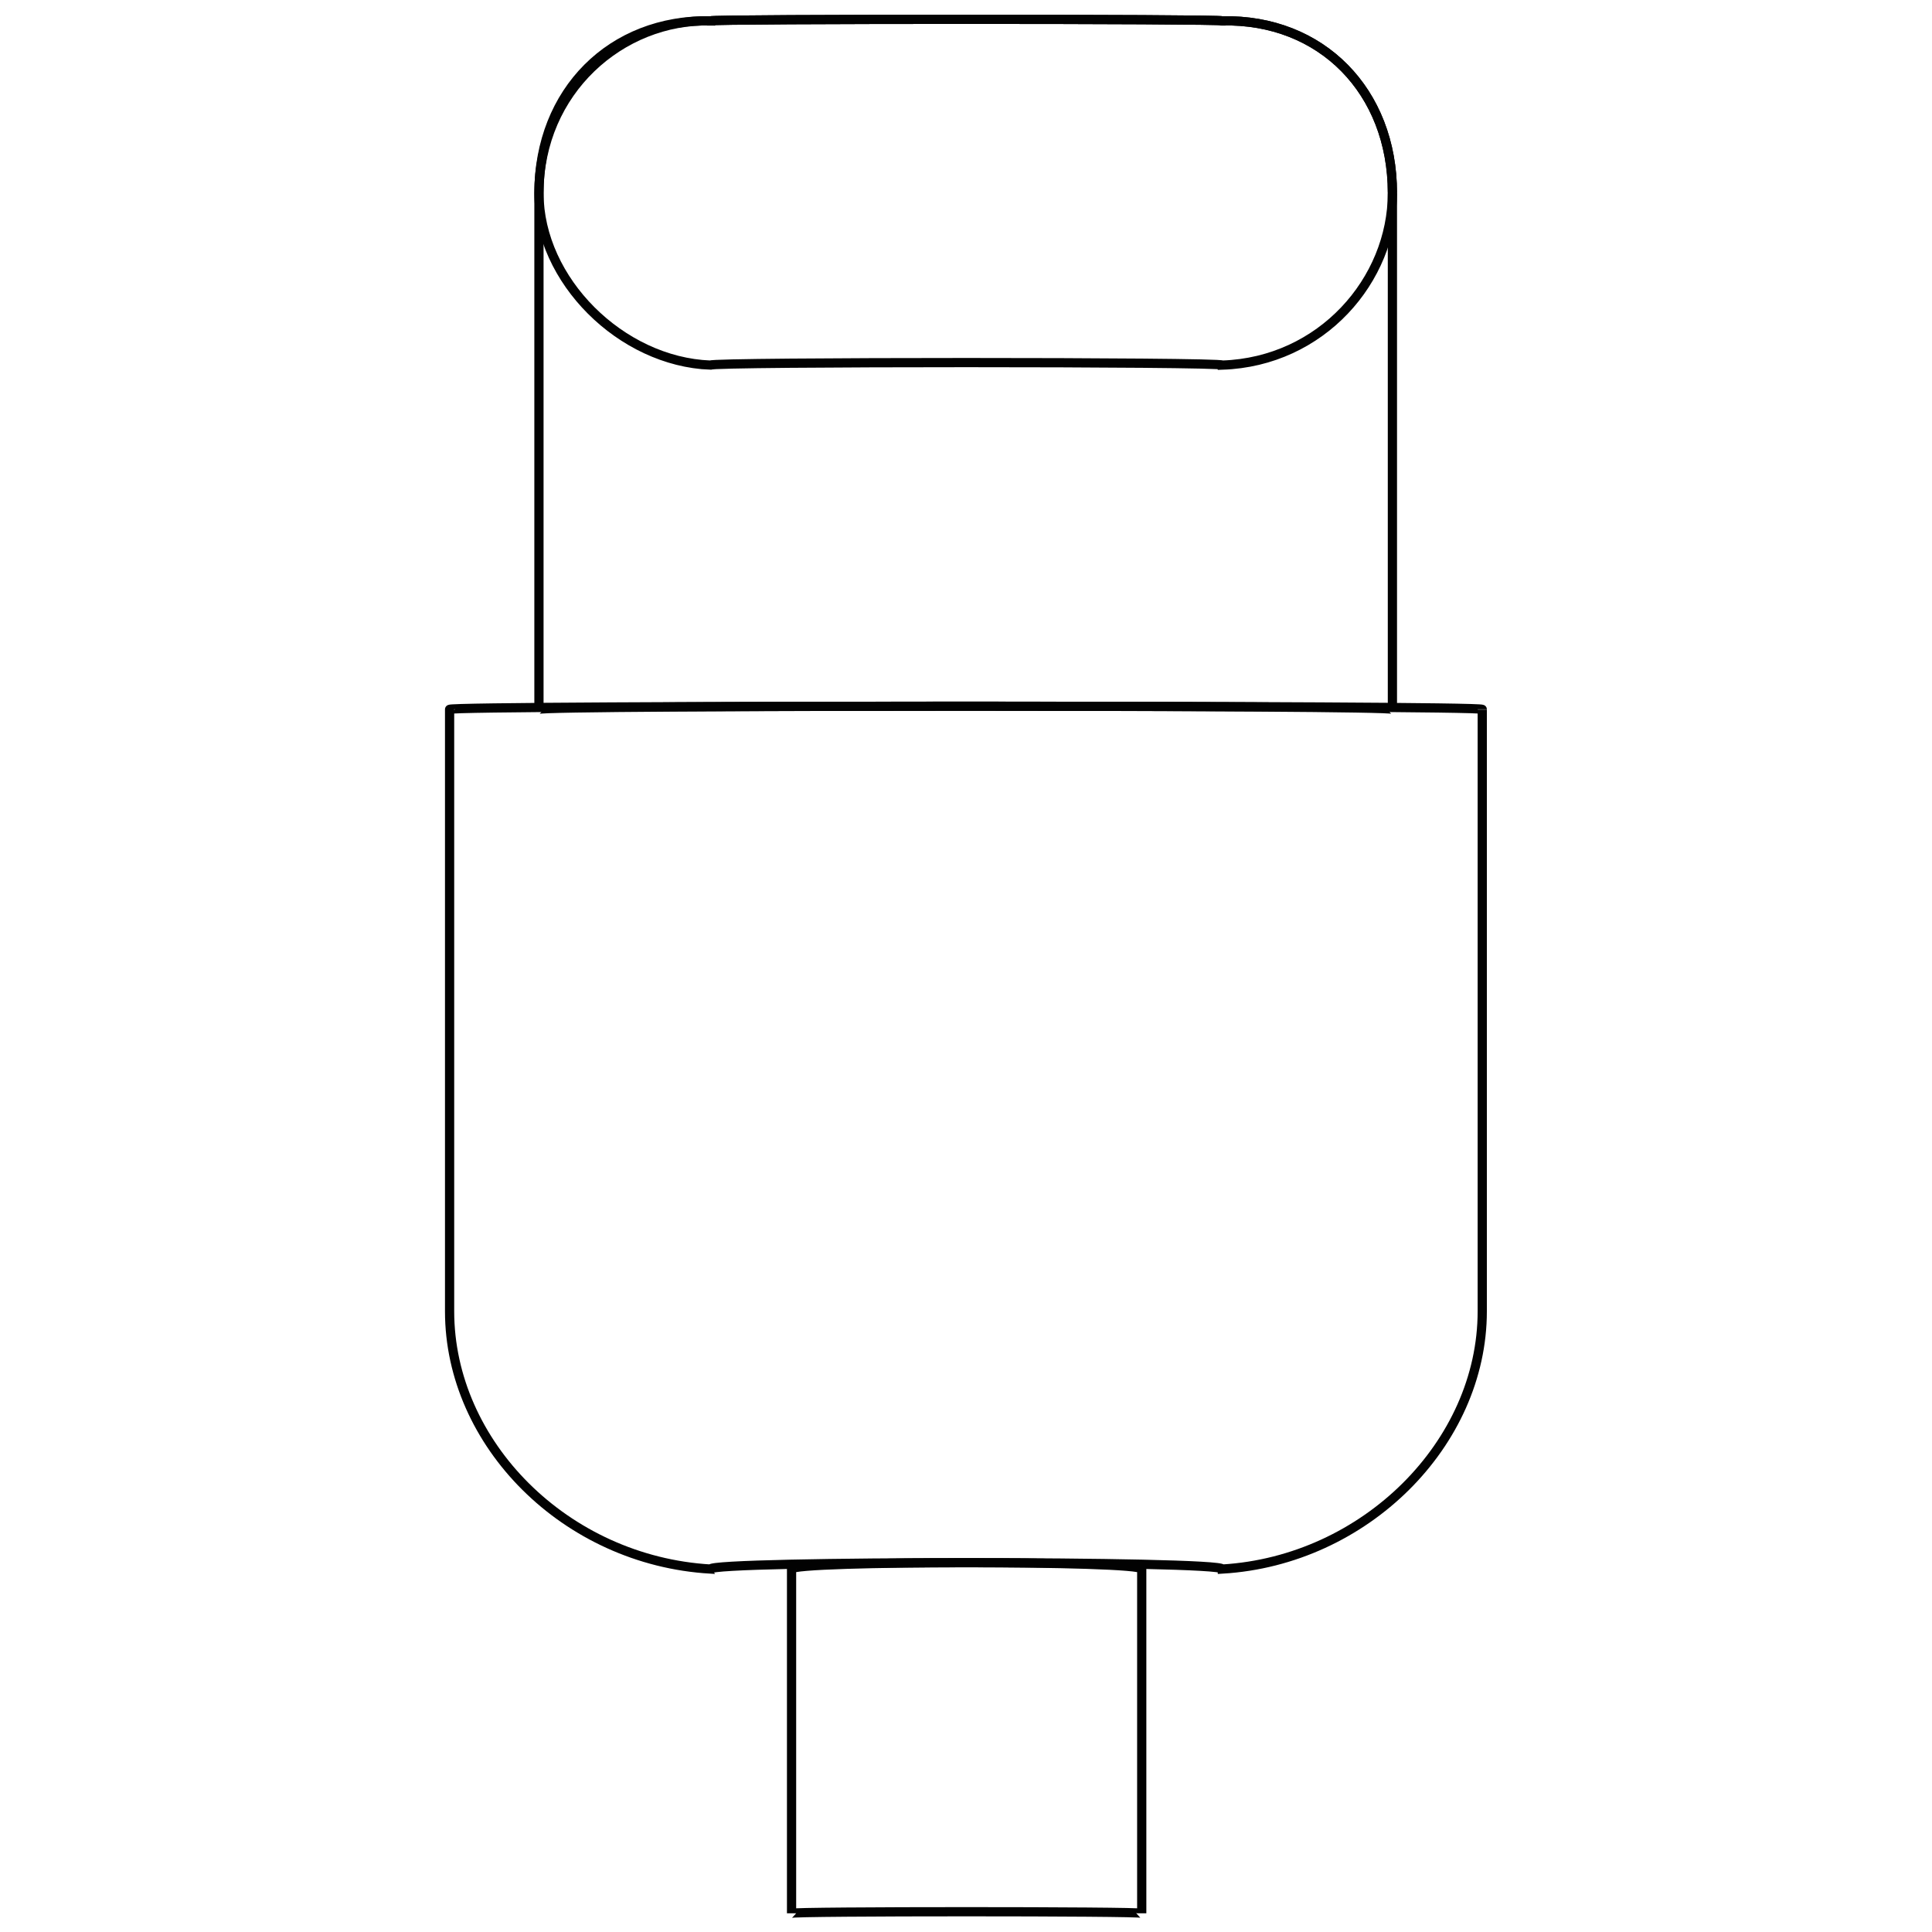 <svg xmlns="http://www.w3.org/2000/svg" version="1.1" xmlns:xlink="http://www.w3.org/1999/xlink" width="100%" height="100%" id="svgWorkerArea" viewBox="0 0 400 400" xmlns:artdraw="https://artdraw.muisca.co" style="background: white;"><defs id="defsdoc"><pattern id="patternBool" x="0" y="0" width="10" height="10" patternUnits="userSpaceOnUse" patternTransform="rotate(35)"><circle cx="5" cy="5" r="4" style="stroke: none;fill: #ff000070;"></circle></pattern></defs><g id="fileImp-307183889" class="cosito"><path id="pathImp-47168307" class="grouped" style="fill:none; stroke:#020202; stroke-miterlimit:10; stroke-width:1.91px; " d="M93.084 146.864C93.084 145.993 306.884 145.993 306.884 146.864 306.884 145.993 306.884 145.993 306.884 146.864 306.884 145.993 306.884 270.693 306.884 271.496 306.884 298.893 282.584 323.093 253.084 324.856 253.084 323.093 147.084 323.093 147.084 324.856 117.084 323.093 93.084 298.893 93.084 271.496 93.084 270.693 93.084 145.993 93.084 146.864 93.084 145.993 93.084 145.993 93.084 146.864 93.084 145.993 93.084 145.993 93.084 146.864"></path><path id="rectImp-642340102" class="grouped" style="fill:none; stroke:#020202; stroke-miterlimit:10; stroke-width:1.91px; " d="M163.884 324.856C163.884 323.093 236.384 323.093 236.384 324.856 236.384 323.093 236.384 395.693 236.384 396.128 236.384 395.693 163.884 395.693 163.884 396.128 163.884 395.693 163.884 323.093 163.884 324.856 163.884 323.093 163.884 323.093 163.884 324.856"></path><path id="pathImp-143227404" class="grouped" style="fill:none; stroke:#020202; stroke-miterlimit:10; stroke-width:1.91px; " d="M147.084 4.32C147.084 3.893 253.084 3.893 253.084 4.32 273.584 3.893 288.284 18.893 288.284 39.956 288.284 39.393 288.284 145.993 288.284 146.864 288.284 145.993 288.284 145.993 288.284 146.864 288.284 145.993 111.584 145.993 111.584 146.864 111.584 145.993 111.584 145.993 111.584 146.864 111.584 145.993 111.584 39.393 111.584 39.956 111.584 18.893 126.584 3.893 147.084 4.32 147.084 3.893 147.084 3.893 147.084 4.32"></path><path id="rectImp-469117995" class="grouped" style="fill:none; stroke:#020202; stroke-miterlimit:10; stroke-width:1.91px; " d="M111.584 39.956C111.584 18.893 128.584 3.893 147.084 4.32 147.084 3.893 253.084 3.893 253.084 4.32 273.584 3.893 288.284 18.893 288.284 39.956 288.284 39.393 288.284 39.393 288.284 39.956 288.284 57.993 273.584 74.893 253.084 75.592 253.084 74.893 147.084 74.893 147.084 75.592 128.584 74.893 111.584 57.993 111.584 39.956 111.584 39.393 111.584 39.393 111.584 39.956 111.584 39.393 111.584 39.393 111.584 39.956"></path></g></svg>